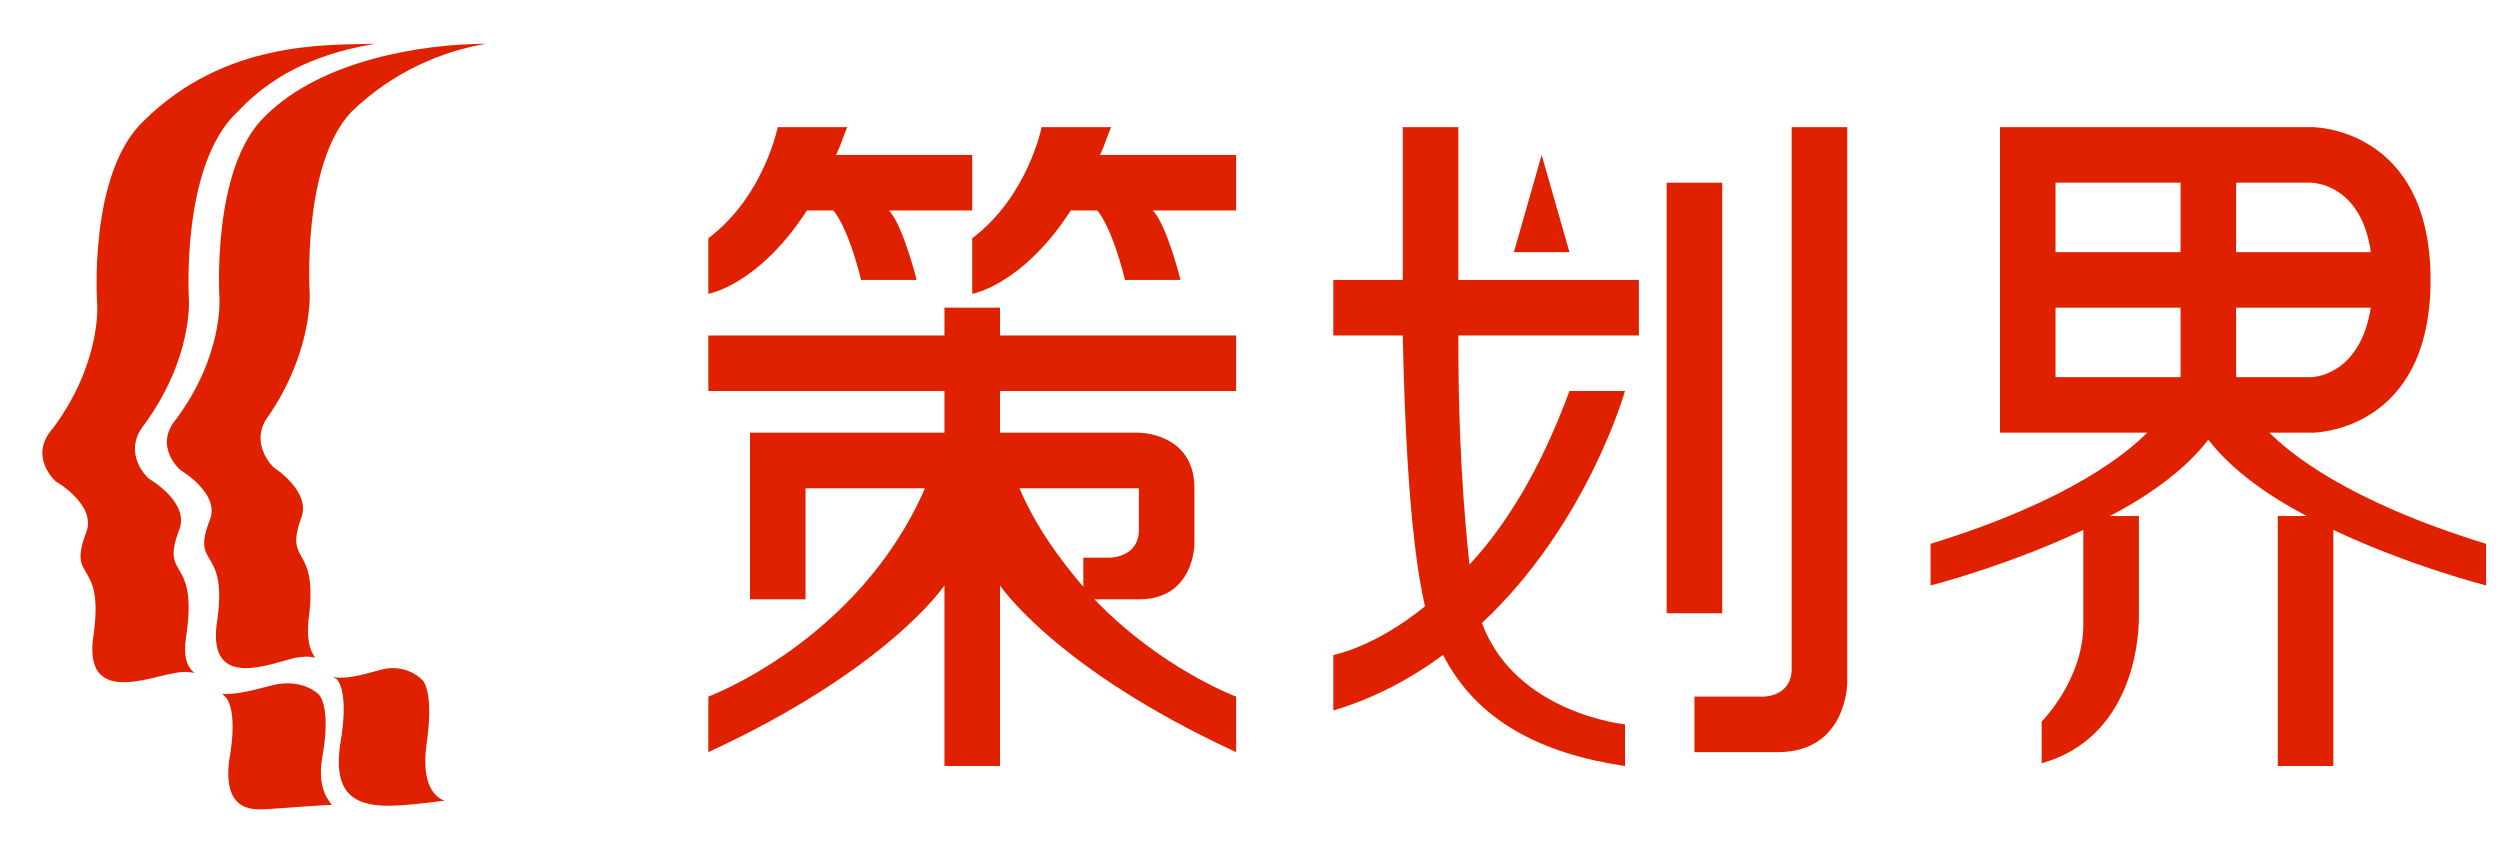 <?xml version="1.0" encoding="utf-8"?>
<svg version="1.1" class="icon" width="130px" height="45.00px" xmlns="http://www.w3.org/2000/svg" xmlns:xlink="http://www.w3.org/1999/xlink" x="0px" y="0px"
	 viewBox="0 0 180 60" style="enable-background:new 0 0 180 60;" xml:space="preserve">
<style type="text/css">
	.st0{fill:#E02100;}
</style>
<g id="图层_1">
</g>
<g id="图层_2">
	<rect x="120" y="12" class="st0" width="4" height="31"/>
	<path class="st0" d="M23.2,53.4c0.7-3.9-0.3-4.6-0.3-4.6s-1-1-2.9-0.7c-1,0.2-2.7,0.8-4,0.7c0.1,0.1,0.2,0.2,0.2,0.2s1,0.7,0.3,4.6
		c-0.5,4,2.1,3.5,2.8,3.5c2.9-0.2,4.1-0.3,4.6-0.3C23.4,56.2,22.9,55.3,23.2,53.4z"/>
	<path class="st0" d="M13.4,44.7c0.9-6-1.9-4-0.5-7.7c0.8-2-2.2-3.7-2.2-3.7s-2-1.8-0.3-3.9c3.5-4.8,3.2-9,3.2-9S13,10.7,17.1,6.9
		C20,3.8,23.5,2.6,27,2c-0.1,0-0.2,0-0.3,0c-3.3,0.1-10.5-0.2-16.3,5.5C6.3,11.3,7,20.8,7,20.8s0.3,4.2-3.2,8.9
		C2,31.7,4,33.5,4,33.5s3,1.7,2.2,3.7c-1.4,3.7,1.4,1.7,0.5,7.6c-0.6,4.8,4,2.8,5.9,2.5c0.5-0.1,1-0.1,1.4,0
		C13.4,46.8,13.2,46,13.4,44.7z"/>
	<path class="st0" d="M15.8,20.3c0,0,0.3,4.1-3.1,8.7C11,31,13,32.7,13,32.7s2.9,1.7,2.1,3.6c-1.4,3.6,1.4,1.7,0.5,7.5
		c-0.6,4.8,3.9,2.8,5.7,2.4c0.6-0.1,1-0.1,1.4,0c-0.4-0.5-0.6-1.3-0.5-2.6c0.8-5.8-1.8-3.9-0.5-7.5c0.7-1.9-2-3.6-2-3.6
		s-1.9-1.8-0.3-3.8c3.1-4.6,2.9-8.7,2.9-8.7s-0.6-9.3,3-13.1C28.4,3.9,32,2.5,35,2c-4.4,0-11.8,1.1-15.9,5.2
		C15.2,10.9,15.8,20.3,15.8,20.3z"/>
	<path class="st0" d="M30.7,52.5c0.6-4-0.3-4.7-0.3-4.7s-1-1.1-2.7-0.8c-0.9,0.2-2.5,0.8-3.7,0.6c0.1,0.1,0.2,0.1,0.2,0.1
		s1,0.7,0.3,4.7c-0.8,5.4,3.1,4.6,7.5,4.1C31,56.1,30.4,54.9,30.7,52.5z"/>
	<path class="st0" d="M58.1,14H60c0,0,1,1,2,5c3,0,4,0,4,0s-1-4-2-5h6v-4h-9.8c0.3-0.6,0.5-1.3,0.8-2h-5c0,0-1,5-5,8c0,4,0,4,0,4
		S54.6,19.4,58.1,14z"/>
	<path class="st0" d="M80,8h-5c0,0-1,5-5,8c0,4,0,4,0,4s3.6-0.6,7.1-6H79c0,0,1,1,2,5c3,0,4,0,4,0s-1-4-2-5h6v-4h-9.8
		C79.5,9.4,79.7,8.7,80,8z"/>
	<path class="st0" d="M72,21h-4v2H51v4h17v3H58h-4v4v8h4v-8h8.6C61.8,45,51,49,51,49v4c13-6,17-12,17-12v13h4V41c0,0,4,6,17,12v-4
		c0,0-5.4-2-10.2-7c0.6,0,1.5,0,3.2,0c4,0,4-4,4-4s0,0,0-4s-4-4-4-4h-1h-2h-7v-3h17v-4H72V21z M79,34h2h1c0,0,0,1,0,3s-2.1,2-2.1,2
		H78v2.1c-1.7-2-3.4-4.3-4.6-7.1H79z"/>
	<polygon class="st0" points="111,10 109,17 113,17 	"/>
	<path class="st0" d="M105,8h-4v11h-5v4h5c0.1,4.9,0.4,14.4,1.6,19.5C98.9,45.5,96,46,96,46v1v1v2c3-0.9,5.6-2.3,7.9-4
		c2.4,4.7,7,7.1,13.1,8c0-3,0-3,0-3s-7.9-0.8-10.3-7.3C114.3,36.6,117,27,117,27h-4c-2.1,5.7-4.6,9.7-7.2,12.5
		c-0.7-6.6-0.8-12.1-0.8-16.5h13v-4h-13C105,14.1,105,8,105,8z"/>
	<path class="st0" d="M129,8c0,0,0,37,0,39s-2,2-2,2h-5v4c1,0,3,0,6,0c5,0,5-5,5-5V8H129z"/>
	<path class="st0" d="M163.4,30h0.1h0.9h2.1c0,0,8.5,0,8.5-11s-8.5-11-8.5-11h-18.8H144v4v14v4h3.8h5.7h1h0.1
		c-1.4,1.4-5.5,4.9-15.6,8c0,2,0,3,0,3s5.5-1.4,11-4v6.8c0,4-3,7-3,7v3c6.4-1.8,7-8.6,7-10.5h0v0c0-0.3,0-0.5,0-0.5V36h-2.1
		c2.9-1.5,5.5-3.4,7.1-5.5c1.6,2.1,4.2,4,7.1,5.5H164v18h4V37c5.5,2.6,11,4,11,4s0-1,0-3C168.9,34.9,164.8,31.4,163.4,30z M157,26
		h-9v-5h9V26z M157,17h-9v-5h9V17z M161,12h5.4c0,0,3.6,0,4.3,5H161V12z M161,21h9.7c-0.8,5-4.3,5-4.3,5H161V21z"/>
</g>
</svg>

